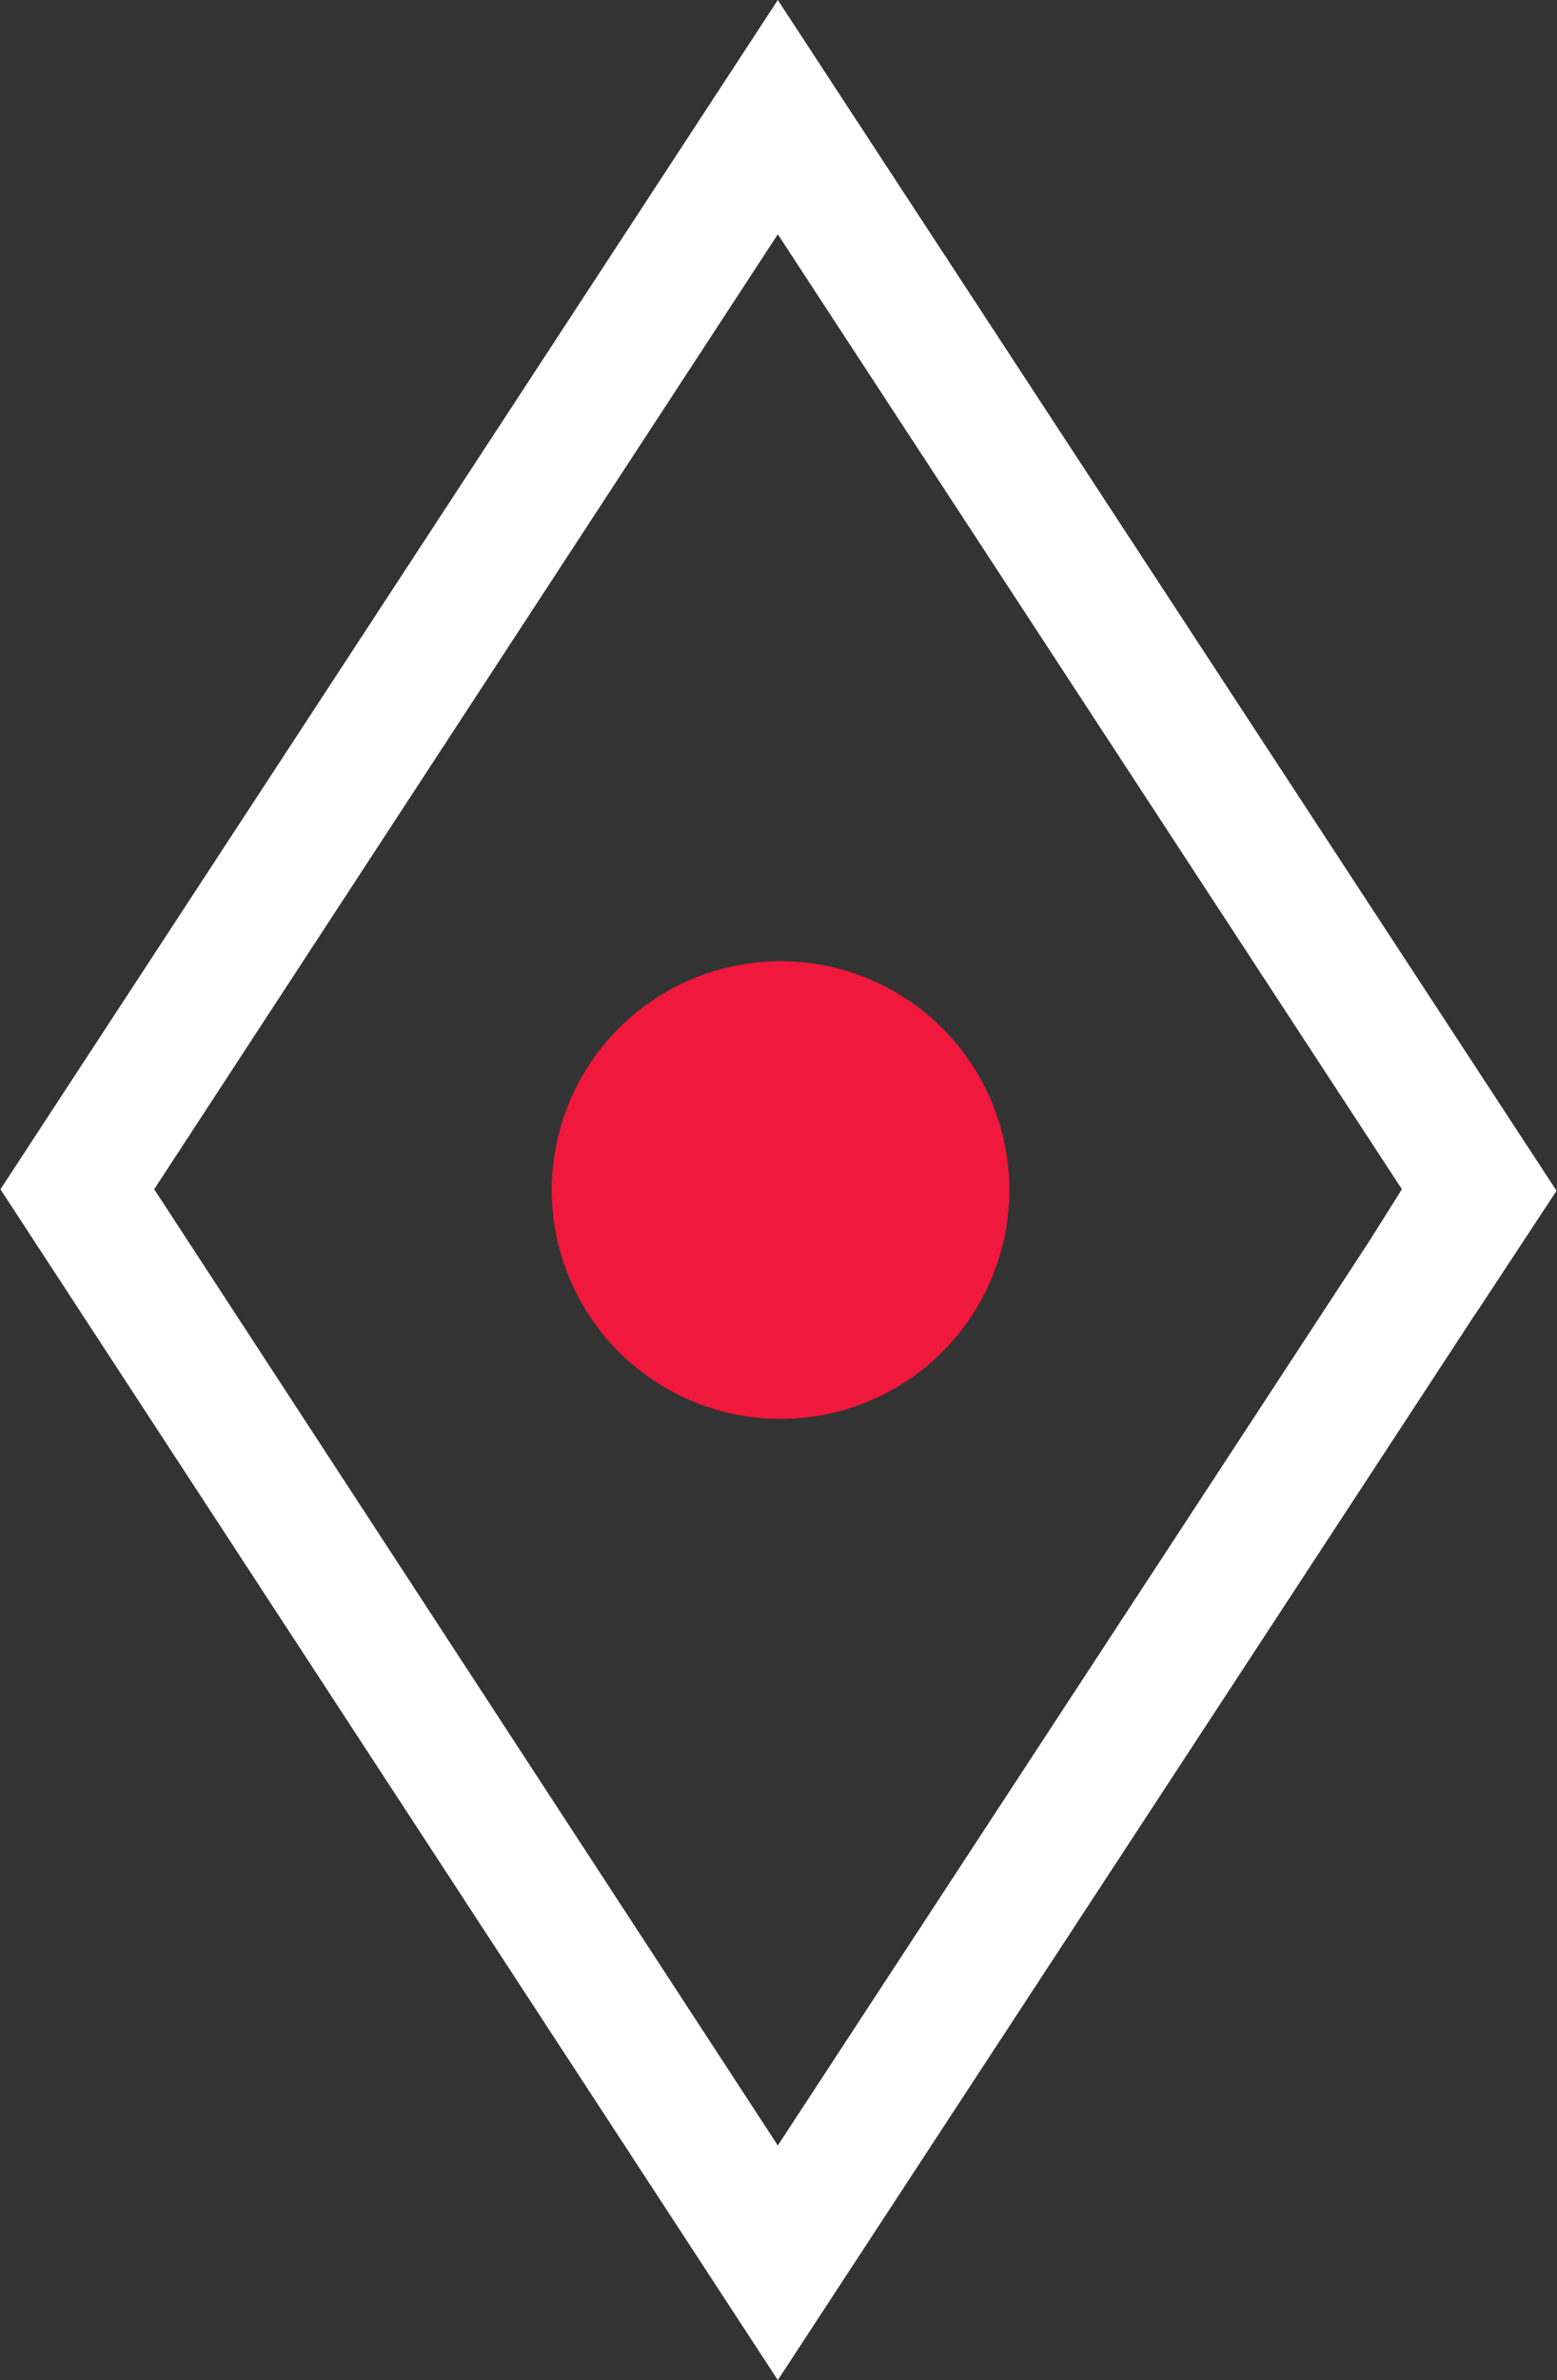 <svg id="_01" data-name="01" xmlns="http://www.w3.org/2000/svg" width="34.03" height="52" viewBox="0 0 34.03 52">
  <rect x="0" y="0" width="34.03" height="52" fill="#333333" stroke="none"/>
<defs>
    <style>
      .cls-1 {
        fill: #fff;
        fill-rule: evenodd;
      }

      .cls-2 {
        fill: #f0183c;
      }
    </style>
  </defs>
  <path class="cls-1" d="M1122.19,857.7L1106.94,881l-16.99-26.016L1106.94,829l17.02,26.016-1.77,2.689h0Zm-15.25,18.174,12.91-19.731h0l0.73-1.161-13.64-20.863-13.63,20.863Z" transform="translate(-1089.94 -829)"/>
  <circle class="cls-2" cx="17.06" cy="26" r="5"/>
</svg>
